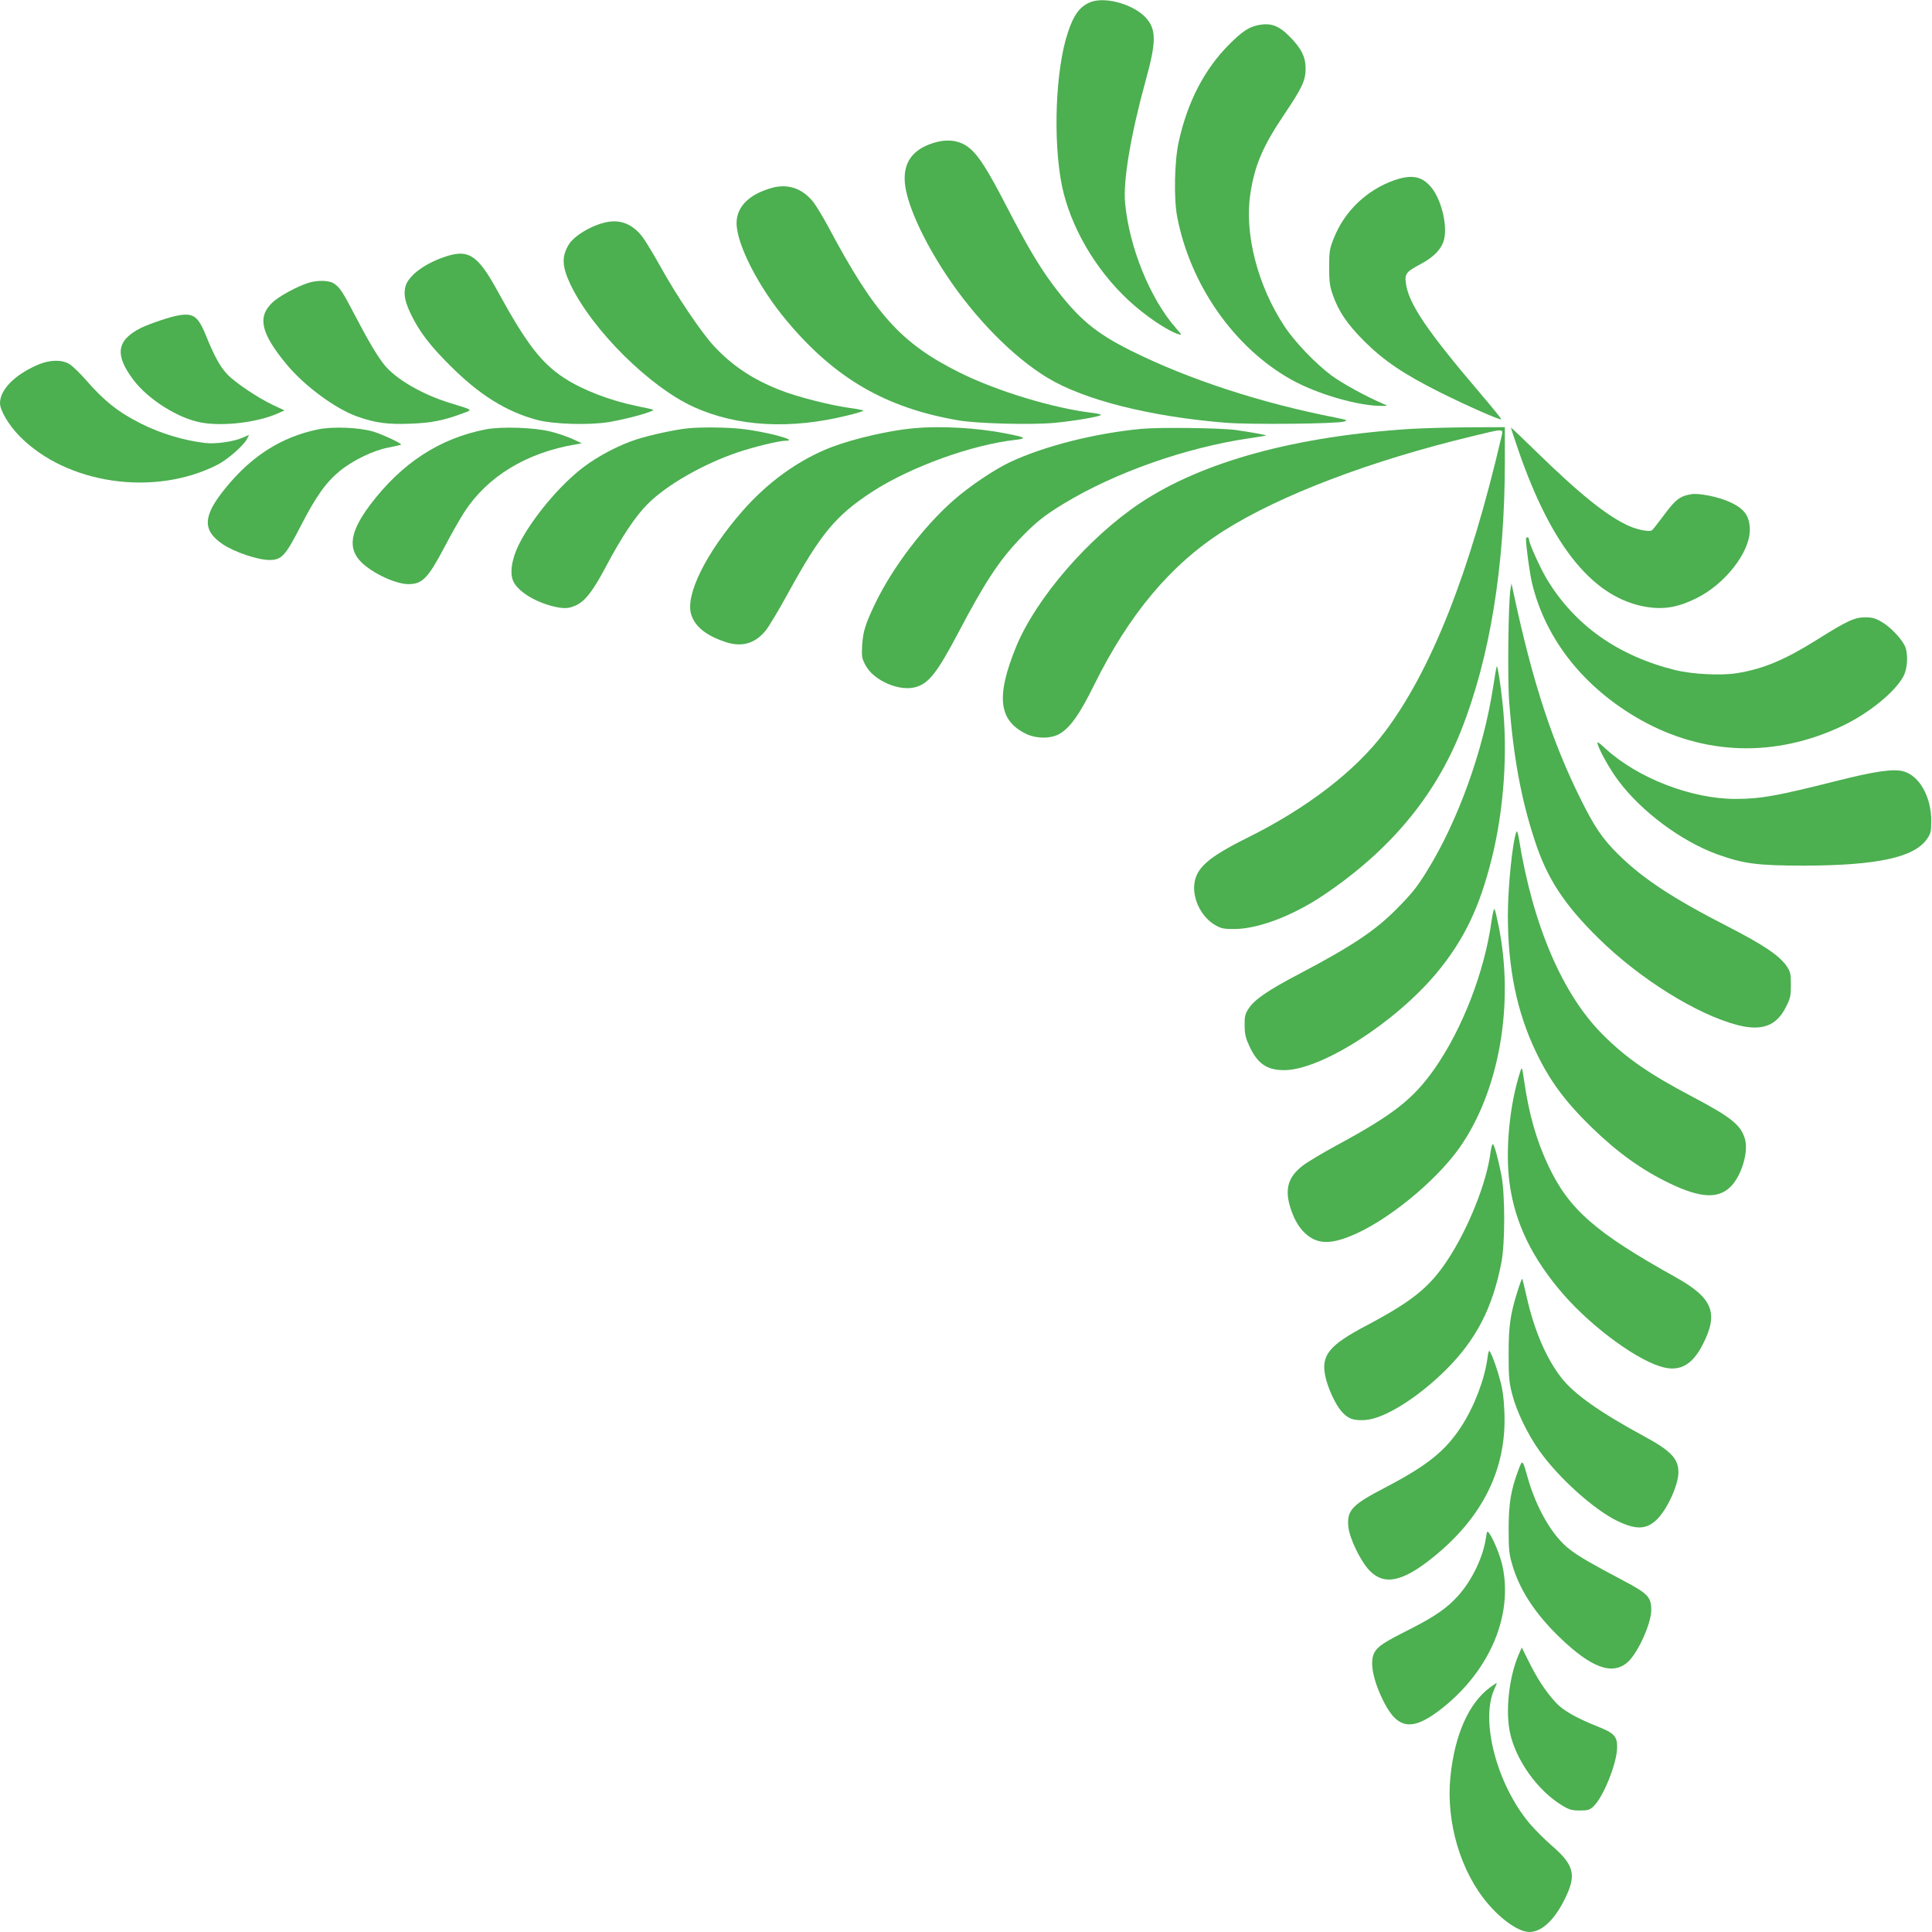 <?xml version="1.0" standalone="no"?>
<!DOCTYPE svg PUBLIC "-//W3C//DTD SVG 20010904//EN"
 "http://www.w3.org/TR/2001/REC-SVG-20010904/DTD/svg10.dtd">
<svg version="1.0" xmlns="http://www.w3.org/2000/svg"
 width="1280pt" height="1280pt" viewBox="0 0 1280 1280"
 preserveAspectRatio="xMidYMid meet">
<g transform="translate(0,1280) scale(0.1,-0.1)"
fill="#4caf50" stroke="none">
<path d="M7220 12784 c-67 -29 -106 -82 -144 -196 -83 -245 -101 -714 -41
-1016 55 -269 219 -554 440 -760 110 -103 261 -205 335 -227 21 -7 19 -2 -19
41 -171 194 -310 536 -337 830 -14 147 38 453 136 809 71 256 72 340 2 417
-83 91 -275 144 -372 102z"/>
<path d="M8325 12631 c-57 -14 -100 -44 -181 -125 -164 -164 -277 -381 -335
-647 -28 -124 -33 -377 -10 -494 86 -452 378 -869 756 -1080 173 -97 454 -178
608 -174 32 0 32 0 7 11 -116 49 -280 139 -351 192 -107 81 -238 218 -307 321
-179 269 -269 616 -228 882 29 189 82 314 227 529 115 170 139 222 139 298 0
78 -27 134 -105 213 -75 77 -131 95 -220 74z"/>
<path d="M6161 11845 c-130 -48 -184 -142 -163 -282 22 -141 125 -363 269
-581 191 -289 442 -545 673 -685 244 -148 684 -258 1184 -298 165 -13 730 -7
781 8 27 8 20 11 -60 27 -491 96 -969 252 -1351 442 -240 120 -350 213 -519
438 -94 127 -173 261 -310 526 -120 232 -181 329 -241 378 -69 57 -158 66
-263 27z"/>
<path d="M9238 11606 c-182 -64 -330 -204 -401 -384 -28 -70 -31 -87 -31 -192
0 -93 4 -127 23 -180 39 -113 96 -197 210 -311 130 -129 259 -217 501 -338
178 -89 398 -186 406 -179 2 3 -57 76 -132 164 -362 424 -484 605 -500 741 -8
59 3 73 99 124 91 48 143 105 156 170 20 99 -24 268 -91 343 -60 69 -127 81
-240 42z"/>
<path d="M5113 11555 c-150 -42 -233 -125 -233 -233 0 -140 146 -426 332 -647
319 -382 657 -578 1138 -660 127 -22 493 -31 642 -16 131 13 289 40 301 51 4
4 -18 10 -50 14 -262 30 -640 145 -888 269 -386 193 -559 385 -866 962 -35 65
-81 141 -101 167 -72 90 -169 123 -275 93z"/>
<path d="M4023 11329 c-100 -19 -223 -92 -257 -153 -46 -79 -42 -143 14 -262
145 -302 526 -680 820 -812 287 -129 637 -148 1013 -55 59 14 107 29 107 32 0
4 -43 12 -95 19 -128 18 -346 73 -458 118 -181 71 -315 161 -435 289 -85 91
-250 336 -357 530 -43 77 -95 163 -116 192 -63 85 -145 120 -236 102z"/>
<path d="M2937 11095 c-137 -48 -240 -130 -253 -202 -10 -53 2 -101 45 -188
54 -108 125 -200 251 -325 194 -195 373 -307 578 -362 110 -29 345 -36 478
-14 125 21 303 71 292 82 -2 1 -49 12 -105 23 -181 37 -361 106 -484 186 -152
99 -251 227 -441 574 -135 247 -196 285 -361 226z"/>
<path d="M2043 10926 c-76 -24 -197 -90 -239 -131 -101 -96 -75 -205 98 -413
118 -141 319 -289 463 -341 121 -43 203 -54 356 -48 136 5 222 22 346 69 66
24 71 20 -82 67 -185 56 -361 158 -439 254 -47 59 -104 155 -193 325 -84 162
-102 188 -141 214 -32 21 -108 23 -169 4z"/>
<path d="M1180 10710 c-54 -9 -189 -55 -245 -82 -163 -82 -177 -178 -51 -345
99 -131 300 -257 452 -283 145 -26 370 2 502 60 l47 21 -75 35 c-100 47 -257
152 -307 207 -46 50 -83 117 -138 253 -53 130 -84 152 -185 134z"/>
<path d="M260 10387 c-158 -65 -260 -167 -260 -258 0 -48 58 -146 130 -219
313 -318 891 -402 1309 -190 65 32 174 127 197 171 l14 28 -43 -19 c-59 -26
-178 -43 -246 -35 -141 16 -297 63 -426 128 -148 74 -244 149 -368 292 -39 44
-86 90 -106 102 -48 31 -127 30 -201 0z"/>
<path d="M2106 9955 c-242 -50 -441 -177 -613 -390 -150 -184 -154 -278 -17
-371 76 -51 232 -104 308 -104 83 0 106 26 212 232 98 190 164 283 257 359 86
70 223 136 321 154 44 9 81 17 83 19 7 7 -116 65 -182 86 -91 28 -271 36 -369
15z"/>
<path d="M3222 9956 c-308 -59 -560 -223 -770 -501 -132 -176 -150 -288 -59
-379 75 -74 228 -146 313 -146 92 0 130 39 239 246 43 82 102 186 131 231 154
237 412 394 739 449 l40 7 -63 29 c-35 16 -100 38 -145 49 -107 27 -323 34
-425 15z"/>
<path d="M4565 9963 c-83 -7 -258 -45 -347 -74 -116 -37 -253 -109 -351 -183
-157 -118 -345 -343 -430 -515 -48 -97 -62 -194 -34 -247 34 -64 136 -128 253
-159 75 -19 110 -19 159 4 62 28 114 96 200 258 103 195 195 333 275 413 126
127 371 267 600 344 111 37 272 76 315 76 97 0 -135 62 -297 79 -91 10 -253
12 -343 4z"/>
<path d="M6055 9963 c-159 -14 -398 -69 -545 -125 -217 -83 -424 -232 -593
-426 -240 -276 -377 -552 -338 -682 24 -79 95 -138 220 -181 111 -39 199 -16
272 71 21 25 88 137 150 250 216 394 316 515 559 673 255 165 660 311 949 343
79 9 66 17 -70 43 -188 37 -427 50 -604 34z"/>
<path d="M7565 9959 c-311 -29 -650 -115 -878 -223 -104 -50 -263 -157 -368
-249 -196 -171 -404 -444 -519 -682 -66 -137 -82 -187 -88 -281 -4 -75 -2 -86
23 -133 57 -104 232 -177 339 -141 83 27 139 100 277 362 174 330 266 470 401
613 105 111 166 160 297 239 338 205 805 370 1226 432 61 9 111 17 113 19 4 3
-97 21 -200 36 -102 14 -503 19 -623 8z"/>
<path d="M9355 9959 c-770 -48 -1388 -217 -1801 -492 -343 -229 -690 -631
-822 -952 -134 -328 -116 -487 64 -576 73 -36 175 -34 232 4 68 44 128 131
218 313 234 475 512 806 864 1029 372 235 971 463 1645 625 209 51 205 51 194
3 -211 -908 -466 -1553 -775 -1963 -194 -258 -514 -504 -909 -700 -263 -131
-344 -202 -353 -315 -8 -99 51 -212 136 -262 42 -25 57 -28 132 -28 155 1 381
86 582 220 439 293 743 654 917 1092 192 483 291 1091 291 1785 l0 228 -242
-1 c-134 -1 -301 -6 -373 -10z"/>
<path d="M10010 9967 c0 -3 23 -72 51 -154 222 -642 500 -980 853 -1035 113
-17 206 -1 326 59 187 92 351 301 353 449 0 94 -34 143 -133 188 -74 34 -202
60 -253 52 -76 -12 -106 -35 -180 -135 -40 -53 -76 -100 -82 -104 -16 -12 -93
2 -152 28 -143 64 -323 208 -610 488 -95 93 -173 167 -173 164z"/>
<path d="M10110 9231 c0 -50 25 -233 41 -298 91 -373 346 -692 718 -902 422
-237 893 -251 1338 -40 176 84 349 225 404 329 29 55 32 158 7 205 -28 53 -99
125 -152 155 -40 24 -63 30 -108 30 -71 0 -119 -22 -321 -149 -216 -135 -356
-193 -530 -221 -103 -17 -296 -7 -406 20 -380 94 -667 296 -852 602 -44 73
-119 239 -119 263 0 8 -4 15 -10 15 -5 0 -10 -4 -10 -9z"/>
<path d="M10007 8895 c-14 -84 -20 -600 -8 -750 28 -361 79 -639 168 -910 81
-252 195 -427 424 -652 273 -269 654 -506 923 -575 158 -40 254 -5 316 116 32
62 35 77 35 152 0 75 -3 86 -30 126 -49 69 -155 140 -387 259 -367 188 -567
320 -728 480 -103 102 -155 179 -243 355 -192 384 -324 787 -449 1374 l-14 65
-7 -40z"/>
<path d="M9892 8246 c-65 -420 -232 -884 -437 -1215 -67 -109 -98 -147 -193
-244 -145 -149 -299 -252 -646 -435 -216 -113 -303 -173 -343 -233 -24 -37
-28 -52 -27 -113 0 -57 7 -84 31 -136 54 -117 116 -160 231 -160 243 0 734
313 1011 645 180 217 284 433 365 760 80 323 106 700 71 1025 -13 124 -31 239
-38 246 -2 2 -13 -61 -25 -140z"/>
<path d="M10585 7870 c15 -50 81 -167 137 -242 152 -204 416 -401 655 -488
175 -63 267 -75 578 -75 478 1 725 54 810 174 27 39 30 50 30 124 0 159 -79
298 -185 327 -66 18 -189 0 -443 -64 -392 -99 -503 -119 -667 -119 -292 -1
-651 138 -864 334 -48 44 -57 49 -51 29z"/>
<path d="M10047 7290 c-26 -63 -57 -366 -57 -555 0 -349 59 -638 185 -902 92
-193 193 -330 372 -504 170 -165 330 -280 515 -369 202 -97 319 -104 402 -24
73 71 121 229 97 317 -27 93 -89 144 -347 280 -288 152 -436 254 -592 409
-270 268 -467 727 -560 1308 -5 30 -12 48 -15 40z"/>
<path d="M9882 6699 c-46 -335 -193 -716 -378 -980 -141 -201 -274 -305 -650
-508 -94 -51 -196 -112 -226 -136 -92 -72 -116 -150 -82 -266 24 -81 58 -141
102 -181 76 -69 159 -74 298 -18 236 94 562 358 723 585 263 373 365 949 260
1469 -11 55 -23 106 -27 113 -4 7 -13 -28 -20 -78z"/>
<path d="M10072 5700 c-71 -218 -100 -521 -71 -737 35 -265 150 -501 358 -740
198 -226 506 -449 671 -484 106 -23 183 23 249 149 110 213 70 312 -179 451
-528 294 -704 447 -840 734 -80 168 -131 346 -163 572 -13 88 -14 89 -25 55z"/>
<path d="M9875 5165 c-25 -200 -148 -507 -286 -715 -119 -180 -234 -272 -536
-432 -247 -130 -301 -197 -273 -333 15 -76 67 -190 108 -236 43 -49 79 -62
157 -57 124 8 344 144 533 331 201 200 310 409 369 712 25 127 25 454 0 580
-23 117 -48 205 -57 205 -4 0 -11 -25 -15 -55z"/>
<path d="M10056 4252 c-50 -158 -61 -235 -61 -422 0 -149 3 -188 23 -265 29
-115 102 -266 183 -380 128 -179 361 -388 515 -462 121 -58 188 -57 255 4 70
63 149 232 149 319 0 90 -51 143 -227 238 -293 159 -462 278 -548 387 -101
130 -180 314 -230 535 -15 65 -28 121 -30 122 -2 2 -15 -32 -29 -76z"/>
<path d="M9855 3803 c-19 -141 -87 -320 -171 -450 -108 -167 -227 -262 -508
-409 -219 -114 -253 -150 -243 -258 7 -76 80 -228 140 -291 98 -101 219 -76
422 88 330 266 488 587 472 962 -4 94 -12 155 -31 220 -24 89 -61 185 -70 185
-3 0 -8 -21 -11 -47z"/>
<path d="M10061 3064 c-51 -135 -65 -220 -66 -389 0 -137 3 -171 23 -238 48
-168 151 -326 313 -483 211 -204 351 -256 453 -166 67 60 156 255 156 345 0
86 -22 109 -185 195 -199 105 -292 158 -353 205 -117 89 -223 272 -283 485
-31 112 -33 114 -58 46z"/>
<path d="M9845 2613 c-19 -130 -91 -280 -184 -385 -76 -84 -155 -138 -324
-224 -171 -86 -210 -112 -232 -154 -33 -63 -7 -189 67 -333 94 -180 193 -187
392 -27 308 249 459 607 391 932 -15 69 -57 174 -88 219 -14 19 -15 17 -22
-28z"/>
<path d="M10061 1836 c-63 -145 -88 -370 -57 -515 38 -181 183 -384 343 -481
49 -30 66 -35 119 -35 55 0 66 3 93 29 64 62 153 282 155 388 1 73 -19 96
-128 139 -146 58 -233 108 -282 163 -65 72 -116 149 -173 263 l-49 98 -21 -49z"/>
<path d="M9874 1622 c-143 -104 -237 -316 -265 -597 -29 -299 68 -627 250
-839 93 -109 206 -186 273 -186 86 0 174 86 245 239 67 143 48 209 -97 334
-46 40 -112 106 -146 146 -216 257 -327 678 -235 887 11 24 19 44 17 44 -2 0
-21 -13 -42 -28z"/>
</g>
</svg>
